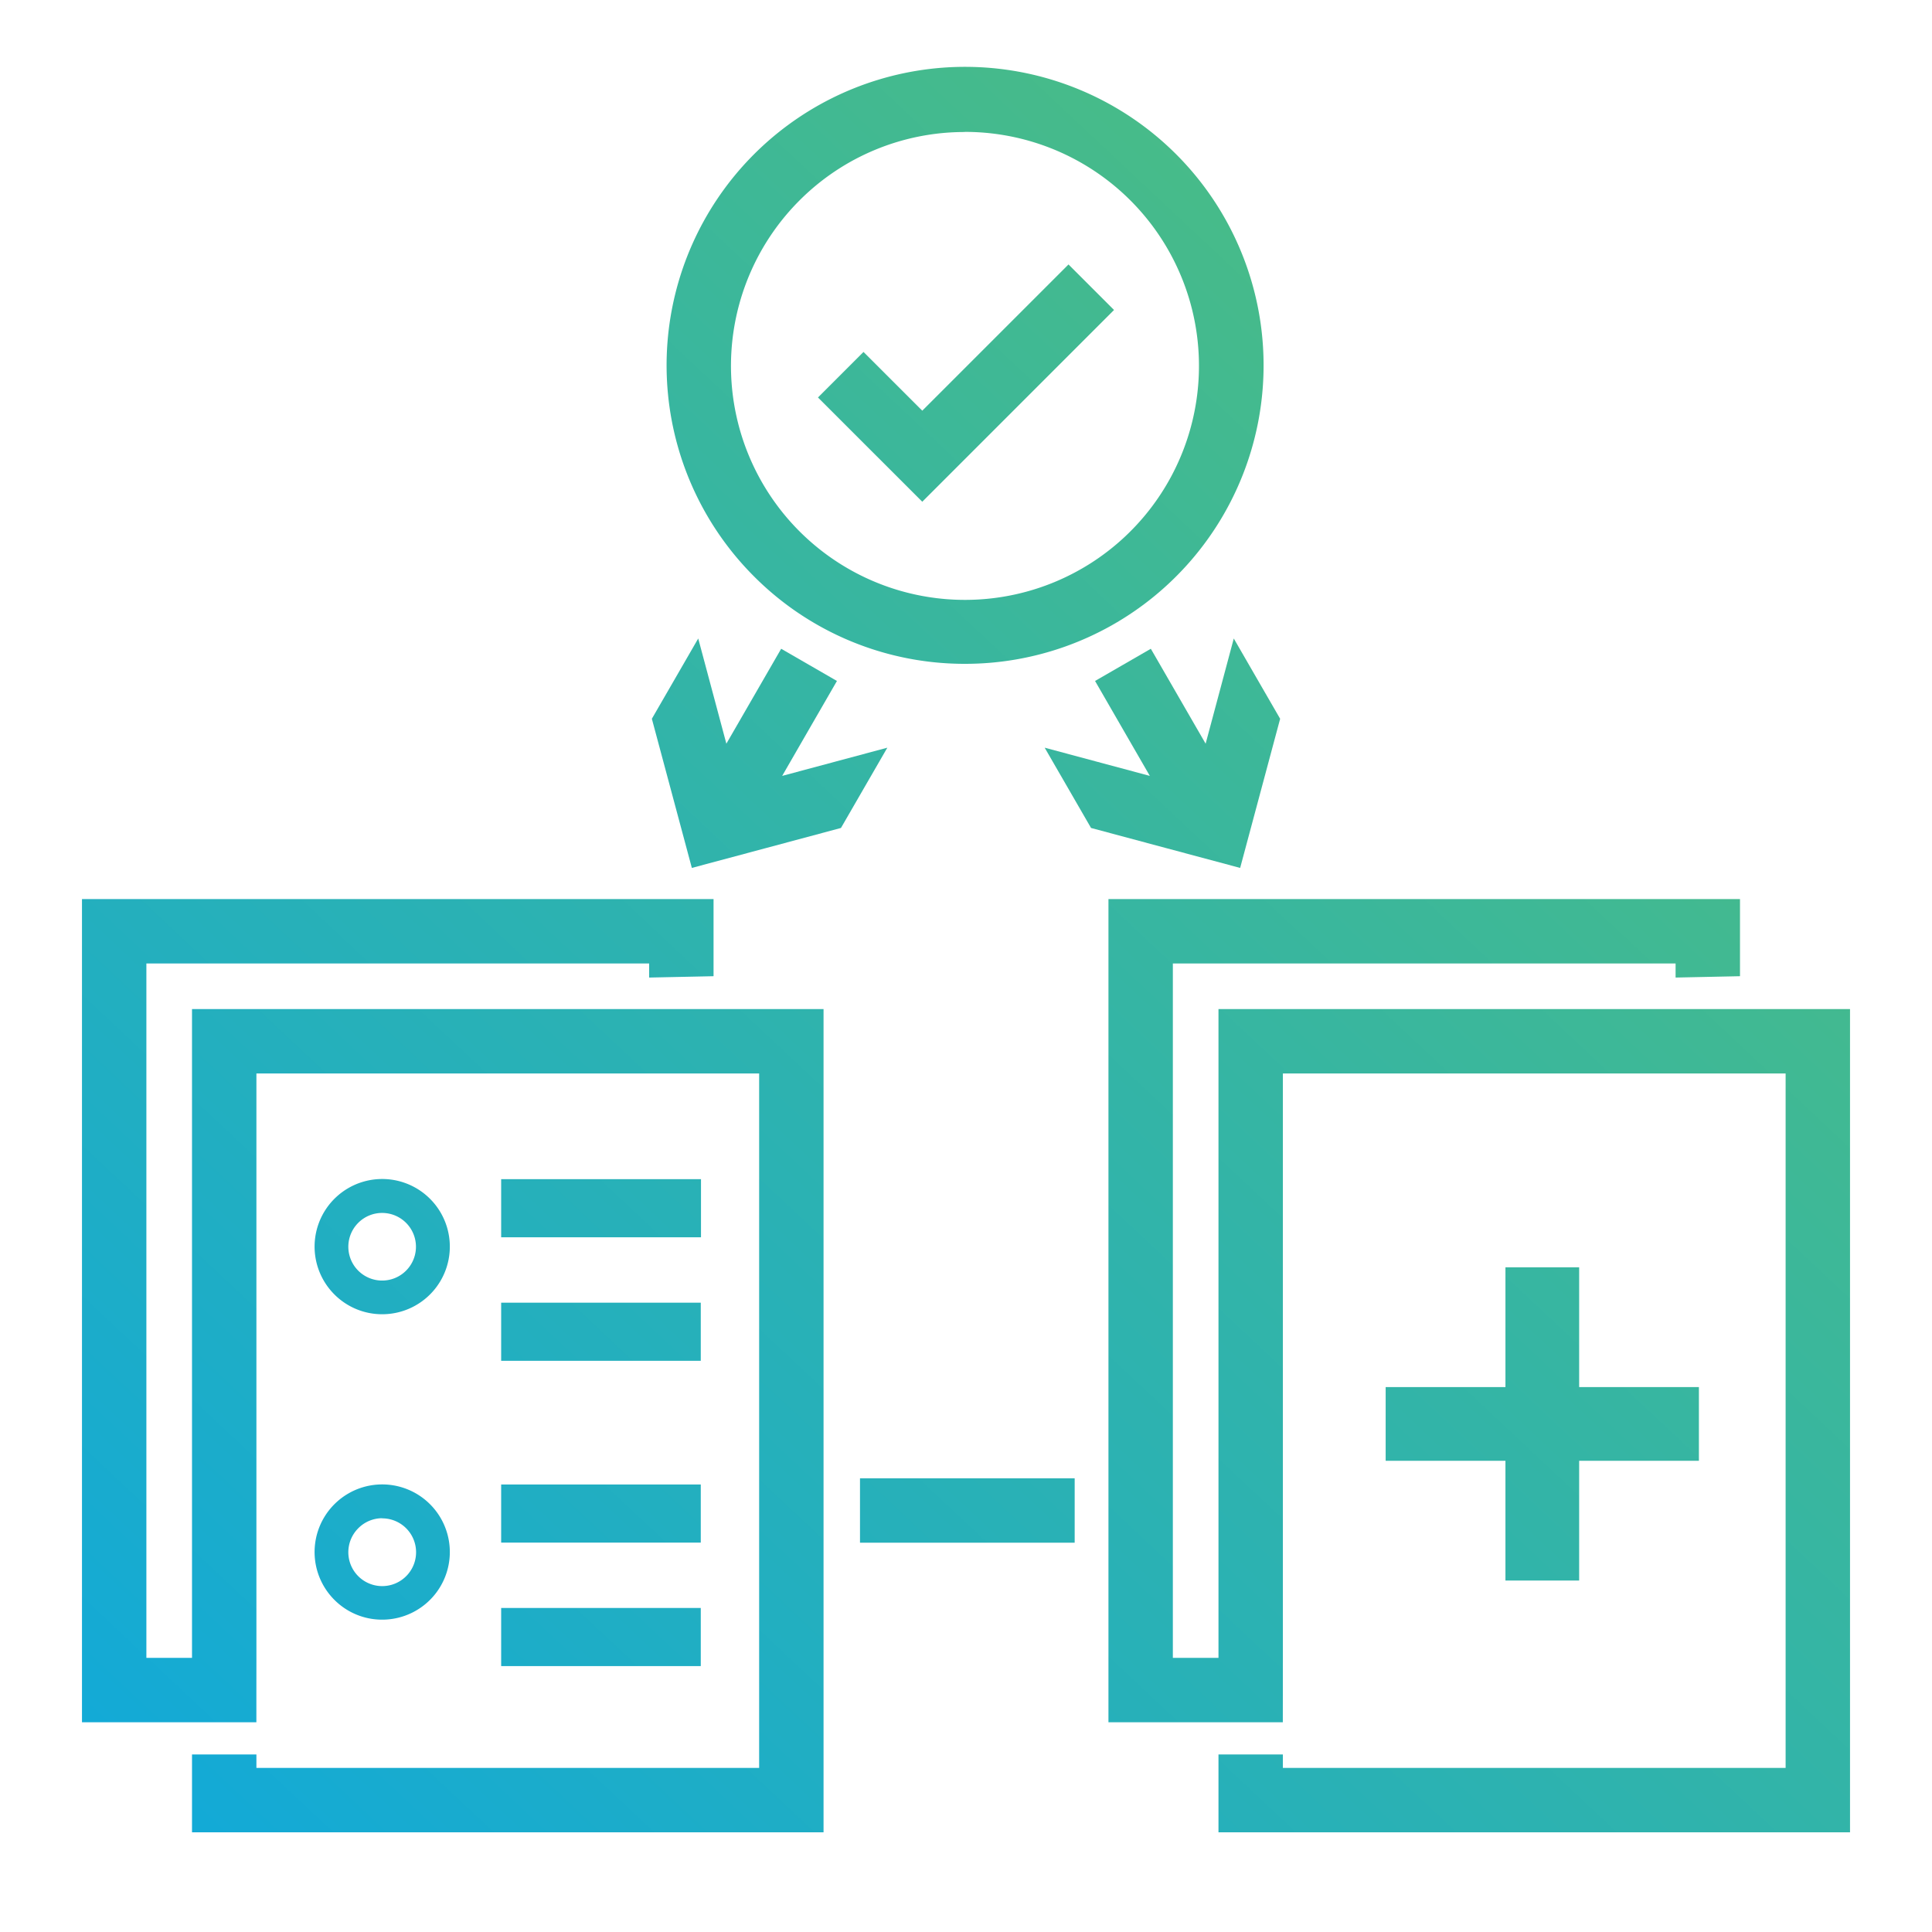 <?xml version="1.0" encoding="UTF-8"?>
<svg xmlns="http://www.w3.org/2000/svg" xmlns:xlink="http://www.w3.org/1999/xlink" id="Layer_1" width="60" height="60" viewBox="0 0 60 60">
  <defs>
    <linearGradient id="New_Gradient_Swatch" x1="52.266" y1="1.685" x2="-0.734" y2="58.185" gradientUnits="userSpaceOnUse">
      <stop offset="0" stop-color="#4ebb78"></stop>
      <stop offset="0.164" stop-color="#47bb89"></stop>
      <stop offset="1" stop-color="#0ea8de"></stop>
    </linearGradient>
    <linearGradient id="New_Gradient_Swatch-2" x1="49.255" y1="-1.139" x2="-3.745" y2="55.361" xlink:href="#New_Gradient_Swatch"></linearGradient>
    <linearGradient id="New_Gradient_Swatch-3" x1="53.986" y1="3.299" x2="0.986" y2="59.799" xlink:href="#New_Gradient_Swatch"></linearGradient>
    <linearGradient id="New_Gradient_Swatch-4" x1="52.276" y1="1.694" x2="-0.724" y2="58.194" xlink:href="#New_Gradient_Swatch"></linearGradient>
    <linearGradient id="New_Gradient_Swatch-5" x1="54.188" y1="3.488" x2="1.188" y2="59.988" xlink:href="#New_Gradient_Swatch"></linearGradient>
    <linearGradient id="New_Gradient_Swatch-6" x1="57.005" y1="6.131" x2="4.005" y2="62.631" xlink:href="#New_Gradient_Swatch"></linearGradient>
    <linearGradient id="New_Gradient_Swatch-7" x1="58.919" y1="7.926" x2="5.919" y2="64.426" xlink:href="#New_Gradient_Swatch"></linearGradient>
    <linearGradient id="New_Gradient_Swatch-8" x1="69.222" y1="17.591" x2="16.222" y2="74.091" xlink:href="#New_Gradient_Swatch"></linearGradient>
    <linearGradient id="New_Gradient_Swatch-9" x1="45.227" y1="-4.918" x2="-7.773" y2="51.582" xlink:href="#New_Gradient_Swatch"></linearGradient>
    <linearGradient id="New_Gradient_Swatch-10" x1="47.699" y1="-2.599" x2="-5.301" y2="53.901" xlink:href="#New_Gradient_Swatch"></linearGradient>
    <linearGradient id="New_Gradient_Swatch-11" x1="54.913" y1="4.168" x2="1.913" y2="60.668" xlink:href="#New_Gradient_Swatch"></linearGradient>
    <linearGradient id="New_Gradient_Swatch-12" x1="63.01" y1="11.764" x2="10.01" y2="68.264" xlink:href="#New_Gradient_Swatch"></linearGradient>
    <linearGradient id="New_Gradient_Swatch-13" x1="45.063" y1="-5.072" x2="-7.937" y2="51.428" xlink:href="#New_Gradient_Swatch"></linearGradient>
    <linearGradient id="New_Gradient_Swatch-14" x1="71.167" y1="19.415" x2="18.167" y2="75.915" xlink:href="#New_Gradient_Swatch"></linearGradient>
  </defs>
  <title>subscription-management</title>
  <polygon points="5.963 51.487 5.255 51.487 4.546 51.487 4.546 40.704 4.546 29.921 12.353 29.921 20.16 29.921 20.16 30.14 20.16 30.359 21.16 30.338 22.16 30.317 22.16 29.119 22.16 27.921 12.353 27.921 2.546 27.921 2.546 40.704 2.546 53.487 5.254 53.487 7.962 53.487 7.962 52.566 7.963 51.644 7.963 51.644 7.963 51.644 7.963 42.491 7.963 33.338 15.77 33.338 23.576 33.338 23.576 44.121 23.576 54.904 15.77 54.904 7.963 54.904 7.963 54.696 7.963 54.487 6.963 54.487 5.963 54.487 5.963 55.696 5.963 56.904 15.77 56.904 25.576 56.904 25.576 44.121 25.576 31.338 15.77 31.338 5.963 31.338 5.963 41.413 5.963 51.487" style="fill:url(#New_Gradient_Swatch)"></polygon>
  <path d="M11.867,40.815a2.1,2.1,0,1,0-1.482-.615A2.092,2.092,0,0,0,11.867,40.815Zm0-3.146a1.05,1.05,0,1,1-.741.307A1.045,1.045,0,0,1,11.867,37.669Z" style="fill:url(#New_Gradient_Swatch-2)"></path>
  <path d="M11.867,50.3a2.1,2.1,0,1,0-1.482-.615A2.088,2.088,0,0,0,11.867,50.3Zm0-3.146a1.052,1.052,0,1,1-.741.308A1.045,1.045,0,0,1,11.867,47.15Z" style="fill:url(#New_Gradient_Swatch-3)"></path>
  <polygon points="21.77 36.62 18.667 36.62 15.564 36.62 15.564 37.523 15.564 38.425 18.667 38.425 21.77 38.425 21.77 37.523 21.77 36.62" style="fill:url(#New_Gradient_Swatch-4)"></polygon>
  <polygon points="15.564 42.261 18.663 42.261 21.763 42.261 21.763 41.358 21.763 40.456 18.663 40.456 15.564 40.456 15.564 41.358 15.564 42.261" style="fill:url(#New_Gradient_Swatch-5)"></polygon>
  <polygon points="15.564 47.907 18.663 47.907 21.763 47.907 21.763 47.004 21.763 46.102 18.663 46.102 15.564 46.102 15.564 47.004 15.564 47.907" style="fill:url(#New_Gradient_Swatch-6)"></polygon>
  <polygon points="15.564 51.742 18.663 51.742 21.763 51.742 21.763 50.84 21.763 49.937 18.663 49.937 15.564 49.937 15.564 50.84 15.564 51.742" style="fill:url(#New_Gradient_Swatch-7)"></polygon>
  <polygon points="37.841 31.338 37.841 41.413 37.841 51.487 37.132 51.487 36.424 51.487 36.424 40.704 36.424 29.921 44.23 29.921 52.037 29.921 52.037 30.14 52.037 30.359 53.037 30.338 54.037 30.317 54.037 29.119 54.037 27.921 44.23 27.921 34.424 27.921 34.424 40.704 34.424 53.487 37.131 53.487 39.839 53.487 39.84 52.566 39.84 51.644 39.84 51.644 39.841 51.644 39.841 42.491 39.841 33.338 47.647 33.338 55.454 33.338 55.454 44.121 55.454 54.904 47.647 54.904 39.841 54.904 39.841 54.696 39.841 54.487 38.841 54.487 37.841 54.487 37.841 55.696 37.841 56.904 47.647 56.904 57.454 56.904 57.454 44.121 57.454 31.338 47.647 31.338 37.841 31.338" style="fill:url(#New_Gradient_Swatch-8)"></polygon>
  <path d="M29.96,20.616A9.27,9.27,0,1,0,23.416,17.9,9.231,9.231,0,0,0,29.96,20.616Zm0-16.52a7.267,7.267,0,1,1-5.131,2.129A7.238,7.238,0,0,1,29.96,4.1Z" style="fill:url(#New_Gradient_Swatch-9)"></path>
  <polygon points="24.291 24.096 25.141 22.622 25.992 21.148 25.126 20.648 24.26 20.148 23.409 21.622 22.558 23.096 22.121 21.462 21.684 19.829 20.964 21.076 20.244 22.322 20.865 24.638 21.486 26.954 23.801 26.334 26.117 25.713 26.837 24.466 27.557 23.22 25.924 23.658 24.291 24.096" style="fill:url(#New_Gradient_Swatch-10)"></polygon>
  <polygon points="39.756 22.322 39.036 21.076 38.316 19.829 37.879 21.463 37.442 23.096 36.591 21.622 35.74 20.148 34.874 20.648 34.008 21.148 34.858 22.622 35.709 24.096 34.076 23.658 32.443 23.22 33.163 24.466 33.883 25.713 36.199 26.334 38.514 26.954 39.135 24.638 39.756 22.322" style="fill:url(#New_Gradient_Swatch-11)"></polygon>
  <polygon points="26.708 47.91 30.042 47.91 33.375 47.91 33.375 46.91 33.375 45.91 30.042 45.91 26.708 45.91 26.708 46.91 26.708 47.91" style="fill:url(#New_Gradient_Swatch-12)"></polygon>
  <polygon points="34.597 9.627 33.89 8.92 33.183 8.213 30.912 10.484 28.642 12.754 27.729 11.842 26.817 10.93 26.11 11.637 25.403 12.344 27.022 13.963 28.642 15.582 31.619 12.605 34.597 9.627" style="fill:url(#New_Gradient_Swatch-13)"></polygon>
  <polygon points="46.753 39.357 46.753 41.217 46.753 43.077 44.893 43.077 43.033 43.077 43.033 44.221 43.033 45.366 44.893 45.366 46.753 45.366 46.753 47.225 46.753 49.085 47.897 49.085 49.042 49.085 49.042 47.225 49.042 45.366 50.901 45.366 52.761 45.366 52.761 44.221 52.761 43.077 50.901 43.077 49.042 43.077 49.042 41.217 49.042 39.357 47.897 39.357 46.753 39.357" style="fill:url(#New_Gradient_Swatch-14)"></polygon>
</svg>
